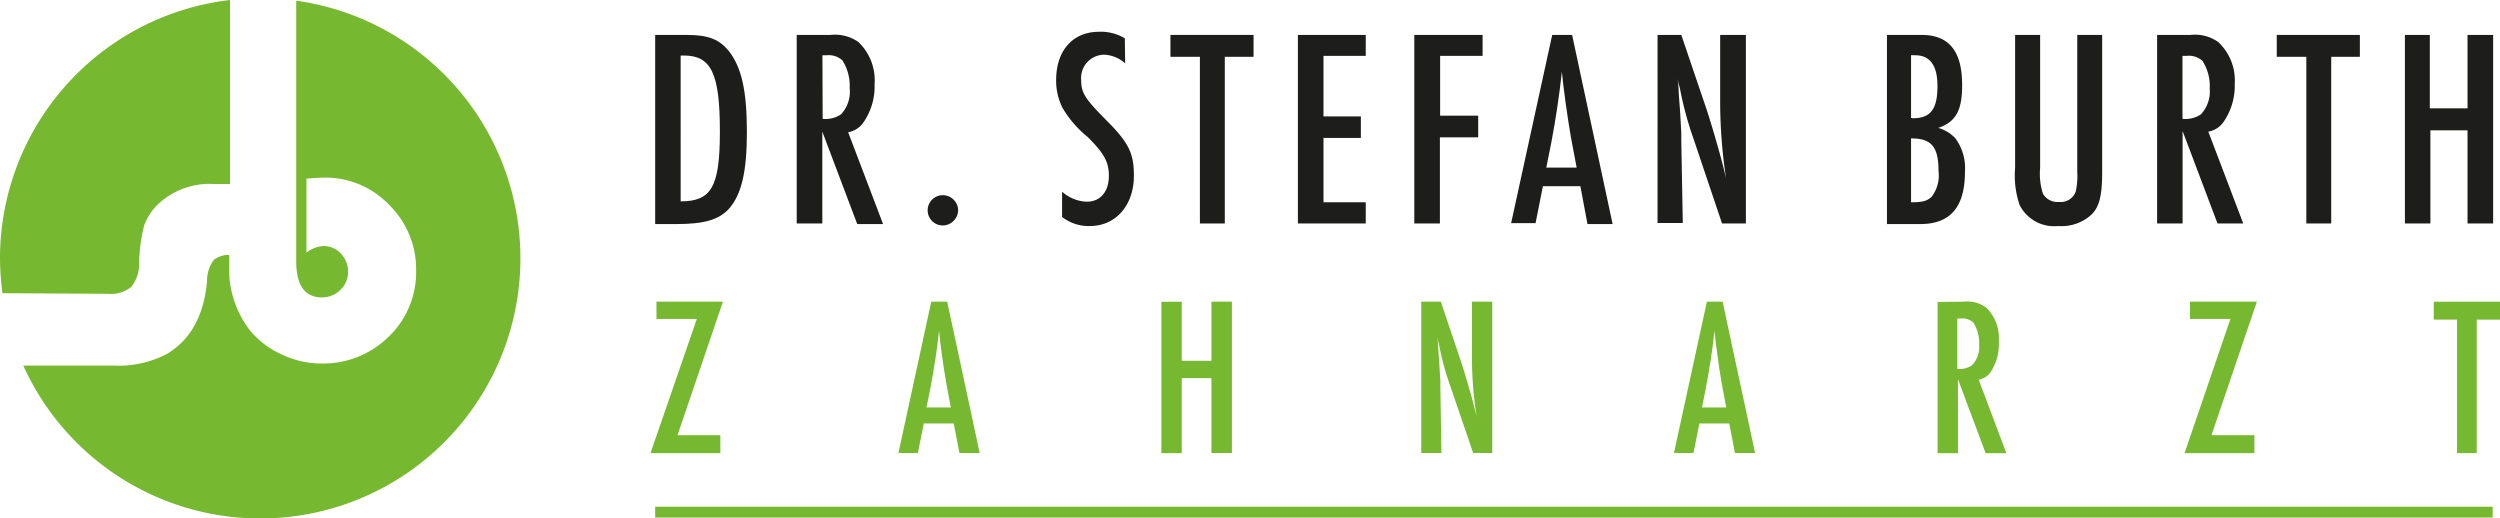 <svg xmlns="http://www.w3.org/2000/svg" viewBox="0 0 214.79 44.54"><defs><style>.cls-1{fill:#76b830;}.cls-2{fill:#1d1d1b;}.cls-3{fill:none;stroke:#76b830;stroke-miterlimit:10;stroke-width:0.93px;}</style></defs><g id="Ebene_2" data-name="Ebene 2"><g id="Logo"><path class="cls-1" d="M9,25.24h.26a2.74,2.74,0,0,0,2-.58,3,3,0,0,0,.69-2,14.22,14.22,0,0,1,.44-3.31,4.92,4.92,0,0,1,1.28-1.89,6.46,6.46,0,0,1,4.7-1.65h1.39V0A22.36,22.36,0,0,0,0,22.19a23.67,23.67,0,0,0,.21,3Z"/><path class="cls-1" d="M25.45.06V22.48c0,2,.73,3.07,2.2,3.07a2.2,2.2,0,0,0,1.59-.64,2.08,2.08,0,0,0,.66-1.55,2.2,2.2,0,0,0-.62-1.58,2,2,0,0,0-1.51-.64,2.66,2.66,0,0,0-1.44.56V15.35c.67-.06,1.19-.09,1.54-.09a7.54,7.54,0,0,1,5.56,2.34,7.71,7.71,0,0,1,2.32,5.64,7.65,7.65,0,0,1-2.35,5.68,8,8,0,0,1-5.8,2.31,7.84,7.84,0,0,1-3.36-.76,7.58,7.58,0,0,1-2.7-2,8.62,8.62,0,0,1-1.85-5.74v-.83a2.08,2.08,0,0,0-1.32.43,3,3,0,0,0-.58,1.8q-.39,4.45-3.45,6.28a9,9,0,0,1-4.59,1H2A22.35,22.35,0,1,0,25.45.06Z"/><path class="cls-2" d="M59,3c1.9,0,2.85.39,3.7,1.49,1,1.36,1.47,3.26,1.47,6.87,0,3.41-.47,5.38-1.56,6.6-.88.93-2.12,1.29-4.51,1.29H56.29V3ZM58.48,17.3c2.66,0,3.37-1.27,3.37-6,0-5-.74-6.53-3.1-6.53h-.27Z"/><path class="cls-2" d="M71.36,3a3.49,3.49,0,0,1,2.39.61,4.54,4.54,0,0,1,1.39,3.63,5.41,5.41,0,0,1-1,3.34,2,2,0,0,1-1.27.78l3,7.89H73.65l-3-7.94V19.2h-2.2V3Zm-.68,7.21a2.36,2.36,0,0,0,1.58-.39A2.84,2.84,0,0,0,73,7.56a4,4,0,0,0-.64-2.39A1.76,1.76,0,0,0,71,4.75h-.34Z"/><path class="cls-2" d="M82.32,18.06A1.34,1.34,0,0,1,81,19.37a1.3,1.3,0,1,1,0-2.6A1.32,1.32,0,0,1,82.32,18.06Z"/><path class="cls-2" d="M96.67,5.44a2.91,2.91,0,0,0-1.78-.74,2,2,0,0,0-2,2.17c0,1.1.31,1.61,2.24,3.54s2.29,2.87,2.29,4.7c0,2.53-1.56,4.31-3.78,4.31a3.69,3.69,0,0,1-2.39-.78V16.47a3.36,3.36,0,0,0,2.12.86c1.17,0,1.9-.86,1.9-2.22,0-1.2-.41-1.93-1.82-3.34a9.29,9.29,0,0,1-2.15-2.48,5.15,5.15,0,0,1-.56-2.42c0-2.53,1.44-4.14,3.68-4.14a4,4,0,0,1,2.22.56Z"/><path class="cls-2" d="M107.7,3V4.88h-2.47V19.2h-2.14V4.88h-2.53V3Z"/><path class="cls-2" d="M117.34,3V4.8h-3.63V10h3.21v1.85h-3.21v5.53h3.63V19.2h-5.83V3Z"/><path class="cls-2" d="M127.38,3V4.8h-3.65V9.94H127V11.8h-3.29v7.4h-2.2V3Z"/><path class="cls-2" d="M135.07,3l3.48,16.25h-2.16L135.78,16h-3.22l-.63,3.17h-2.1L133.36,3Zm-.1,8.8c-.29-1.64-.66-4.32-.78-5.63-.22,2-.51,4-.92,6.14l-.42,2.09h2.61Z"/><path class="cls-2" d="M144.45,3l2.2,6.48c.53,1.63,1.34,4.44,1.65,5.87A44.4,44.4,0,0,1,147.79,9V3H150V19.2h-2.05l-2.46-7.31a29.27,29.27,0,0,1-1.17-4.36,5.62,5.62,0,0,1-.2-.83A9.64,9.64,0,0,1,144.23,8l.13,1.78.09,1.66v.63l.13,7.09h-2.17V3Z"/><path class="cls-2" d="M165.09,3c2.36,0,3.49,1.39,3.49,4.31,0,2.2-.54,3.15-2.05,3.68a3.27,3.27,0,0,1,1.44.86,4.3,4.3,0,0,1,.85,2.92c0,3-1.24,4.48-3.83,4.48h-2.87V3Zm-.75,7.16c1.53,0,2.12-.78,2.12-2.77,0-1.76-.64-2.64-1.9-2.64a1.76,1.76,0,0,0-.37,0v5.38Zm-.15,7.22c1.05,0,1.41-.13,1.78-.49a3,3,0,0,0,.58-2.19c0-2.1-.61-2.81-2.36-2.81Z"/><path class="cls-2" d="M175.28,3V14.43a5.6,5.6,0,0,0,.24,2.21,1.44,1.44,0,0,0,1.39.71,1.36,1.36,0,0,0,1.44-.93,6.46,6.46,0,0,0,.12-1.68V3h2.14V14.74c0,2-.22,3-.9,3.68a3.81,3.81,0,0,1-2.88,1,3.33,3.33,0,0,1-3.31-1.8,7.86,7.86,0,0,1-.39-3.19V3Z"/><path class="cls-2" d="M188.2,3a3.45,3.45,0,0,1,2.38.61A4.51,4.51,0,0,1,192,7.19a5.47,5.47,0,0,1-1,3.34,2,2,0,0,1-1.27.78l3,7.89h-2.21l-3-7.94V19.2h-2.19V3Zm-.69,7.21a2.37,2.37,0,0,0,1.59-.39,2.88,2.88,0,0,0,.75-2.21,4,4,0,0,0-.63-2.39,1.77,1.77,0,0,0-1.37-.42h-.34Z"/><path class="cls-2" d="M202.75,3V4.88h-2.46V19.2h-2.14V4.88h-2.54V3Z"/><path class="cls-2" d="M208.76,3V9.31H212V3h2.2V19.2H212v-8h-3.19v8h-2.19V3Z"/><path class="cls-1" d="M62.11,25.92l-3.9,11.47h3.68v1.54h-6L59.87,27.4H56.4V25.92Z"/><path class="cls-1" d="M81.38,25.92l2.79,13H82.43l-.49-2.54H79.37l-.51,2.54H77.19l2.82-13Zm-.08,7c-.23-1.31-.53-3.45-.62-4.5-.18,1.63-.41,3.19-.74,4.91l-.34,1.68h2.09Z"/><path class="cls-1" d="M101.53,25.92V31h2.55V25.92h1.76v13h-1.76V32.49h-2.55v6.44H99.78v-13Z"/><path class="cls-1" d="M123.79,25.92l1.75,5.19c.43,1.3,1.07,3.55,1.33,4.7a34,34,0,0,1-.41-5V25.92h1.75v13h-1.64l-2-5.85a23,23,0,0,1-.94-3.49,5.5,5.5,0,0,1-.16-.67,8.61,8.61,0,0,1,.1,1.08l.1,1.42.08,1.33v.5l.09,5.68h-1.73v-13Z"/><path class="cls-1" d="M148,25.92l2.79,13h-1.73l-.49-2.54H146l-.5,2.54h-1.68l2.83-13Zm-.08,7c-.23-1.31-.52-3.45-.62-4.5-.17,1.63-.41,3.19-.74,4.91l-.33,1.68h2.08Z"/><path class="cls-1" d="M168.71,25.92a2.77,2.77,0,0,1,1.91.49,3.63,3.63,0,0,1,1.11,2.91A4.34,4.34,0,0,1,171,32a1.56,1.56,0,0,1-1,.62l2.38,6.32h-1.78l-2.38-6.36v6.36h-1.75v-13Zm-.55,5.77a1.88,1.88,0,0,0,1.27-.31,2.27,2.27,0,0,0,.61-1.77,3.21,3.21,0,0,0-.51-1.91,1.4,1.4,0,0,0-1.09-.33h-.28Z"/><path class="cls-1" d="M193.9,25.92,190,37.39h3.69v1.54h-6l3.94-11.53h-3.47V25.92Z"/><path class="cls-1" d="M214.79,25.92v1.54h-2V38.93H211.1V27.46h-2V25.92Z"/><line class="cls-3" x1="56.29" y1="44" x2="214.16" y2="44"/></g></g></svg>